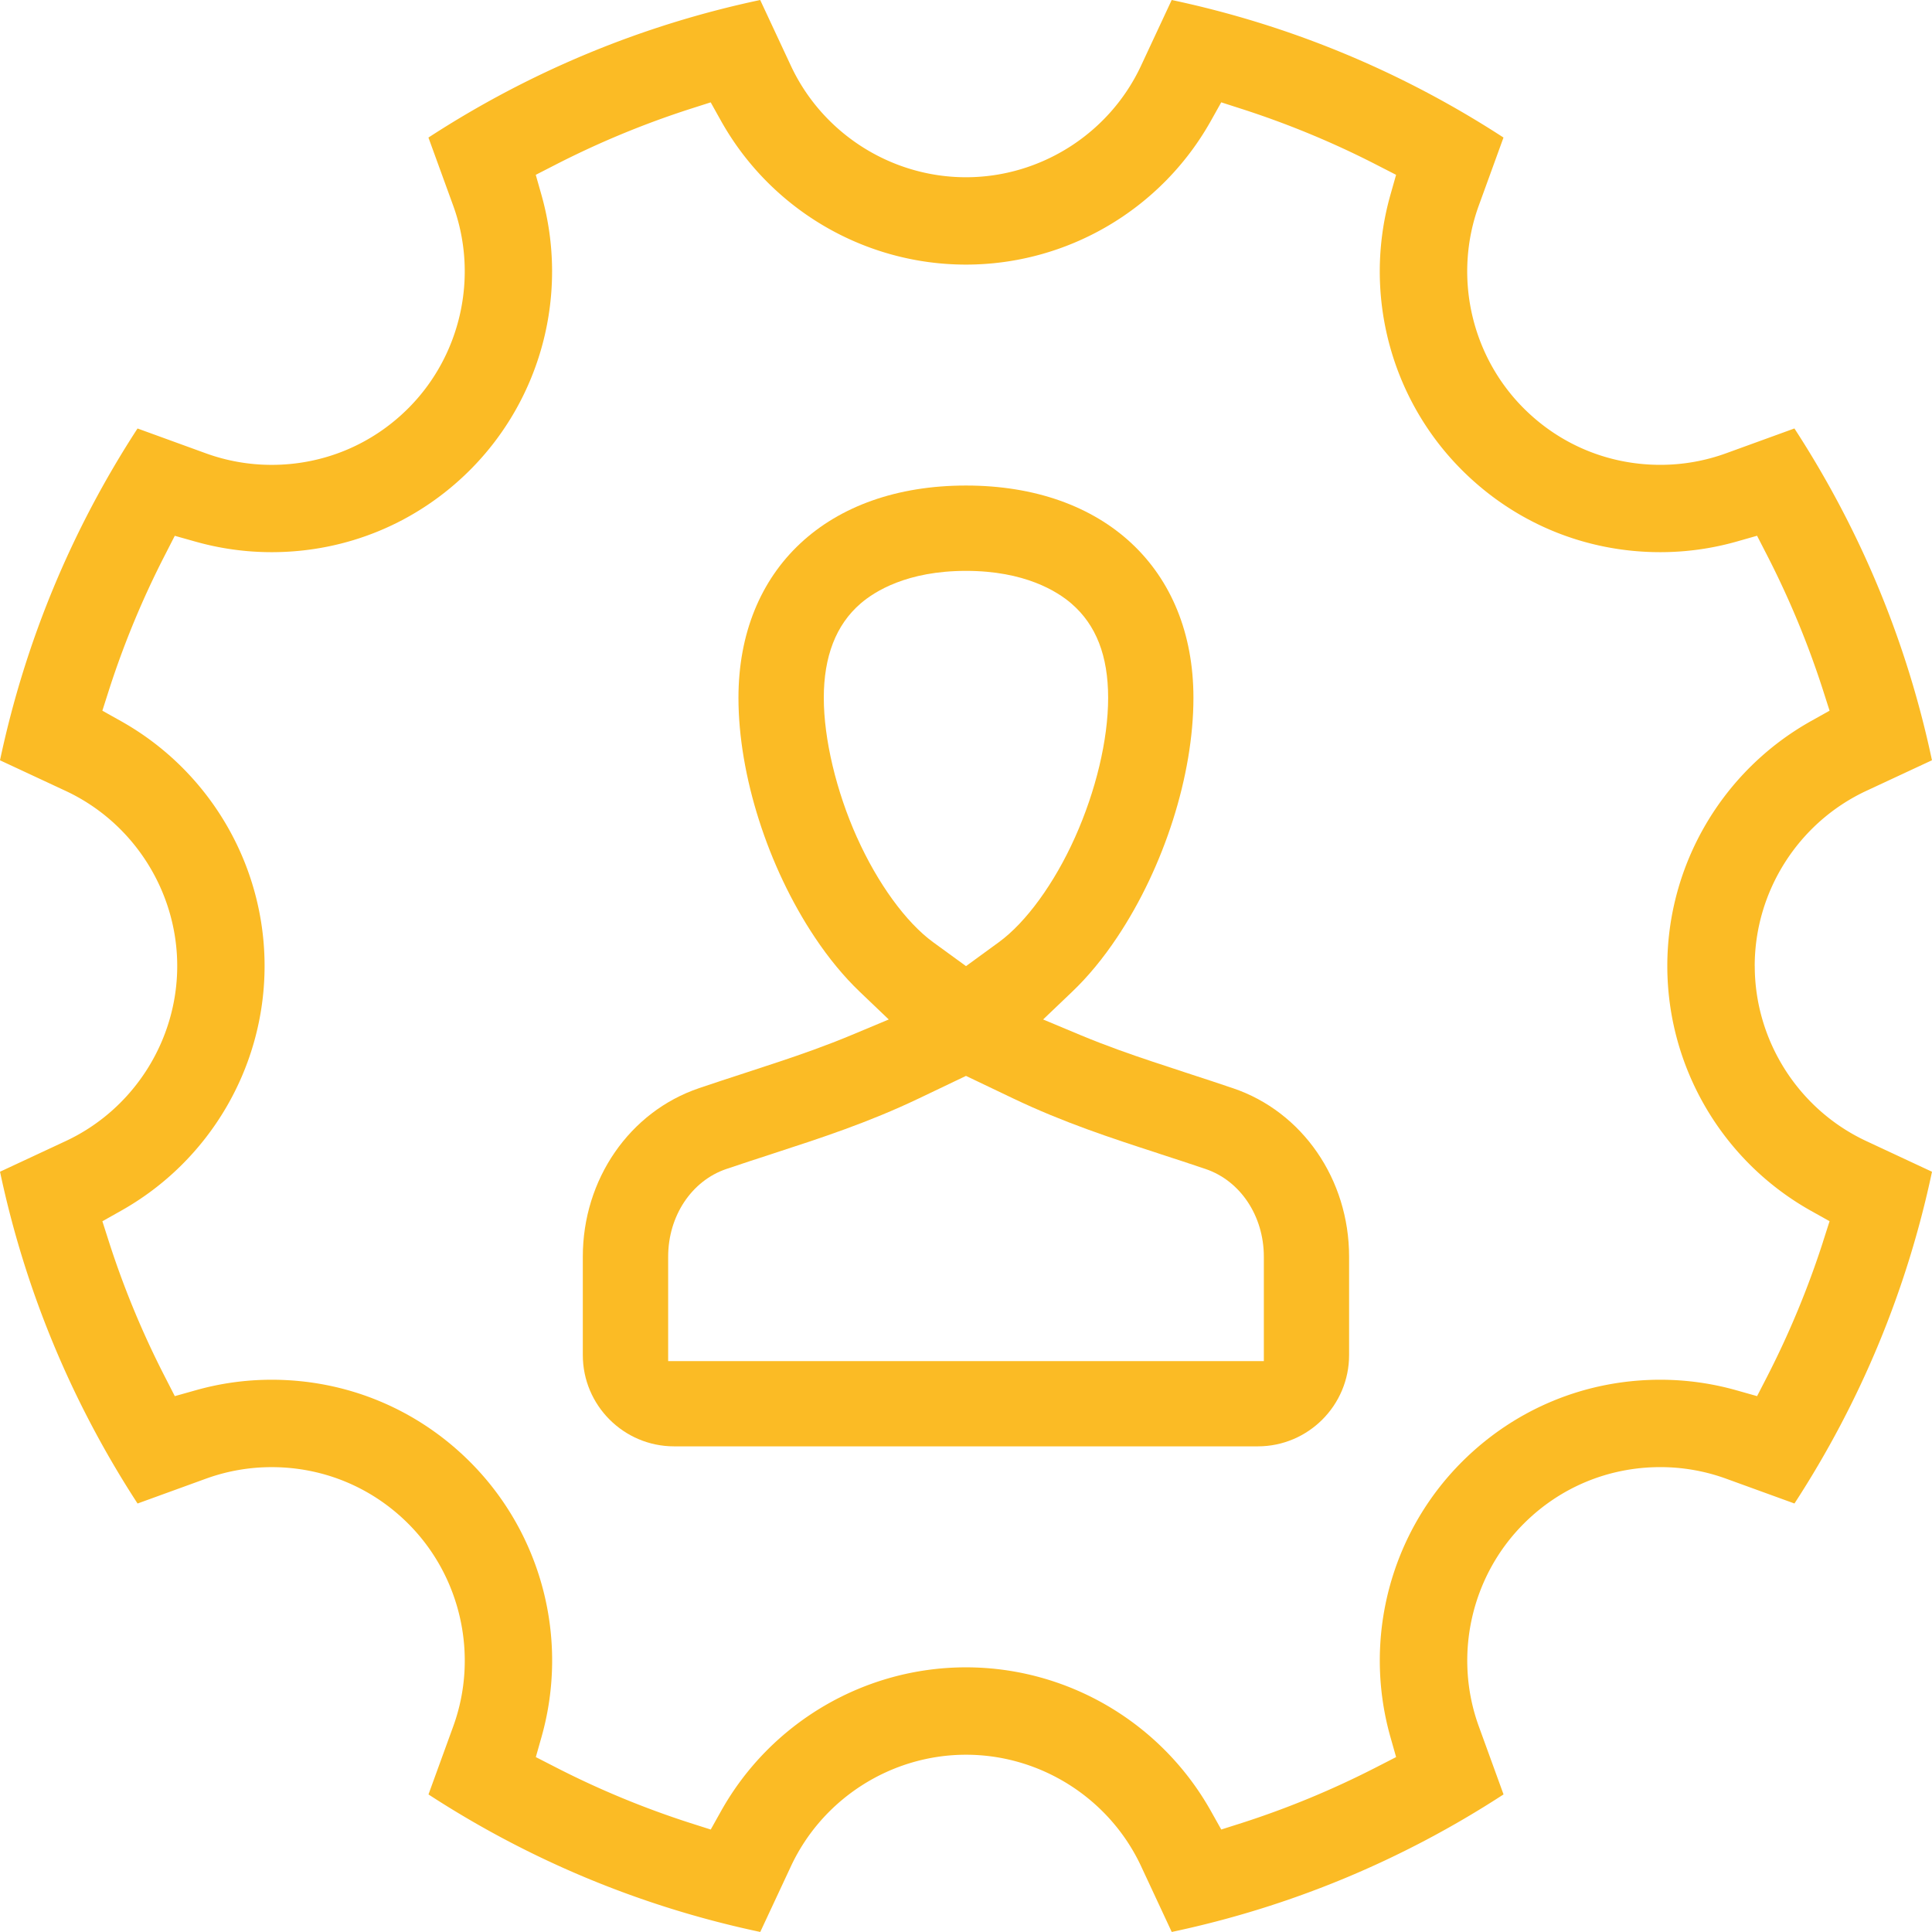 <svg xmlns="http://www.w3.org/2000/svg" preserveAspectRatio="xMidYMid meet" data-bbox="283.88 298.18 872.03 872.01" viewBox="283.88 298.18 872.03 872.01" data-type="color" aria-hidden="true" aria-label=""><defs><style>#comp-m69a7krk svg [data-color="1"] {fill: #FBBB25;}</style></defs><g><path d="M1075.89 734.18c0-33.72 19.75-64.73 50.31-79.01l29.69-13.84c-11.31-53.41-32.19-103.78-62.08-149.76l-30.75 11.17a86.8 86.8 0 0 1-29.78 5.25c-23.31 0-45.21-9.07-61.66-25.53-23.84-23.84-31.81-59.74-20.29-91.45l11.17-30.75c-45.95-29.86-96.32-50.74-149.76-62.08l-13.85 29.68c-14.27 30.57-45.28 50.32-79.01 50.32s-64.74-19.75-79.02-50.31L627 298.18c-53.43 11.33-103.8 32.21-149.74 62.09l11.18 30.74c11.52 31.71 3.56 67.61-20.29 91.46-16.47 16.47-38.37 25.53-61.66 25.53a86.9 86.9 0 0 1-29.8-5.25l-30.73-11.17c-29.87 45.91-50.74 96.27-62.08 149.77l29.67 13.83c30.57 14.28 50.32 45.29 50.32 79.01s-19.75 64.75-50.31 79.02l-29.67 13.84c11.31 53.44 32.19 103.8 62.08 149.76l30.75-11.17a86.8 86.8 0 0 1 29.77-5.25c23.3 0 45.2 9.07 61.67 25.54 23.85 23.85 31.81 59.75 20.3 91.45l-11.18 30.74c45.92 29.87 96.28 50.75 149.75 62.07l13.86-29.68c14.29-30.57 45.3-50.31 79.02-50.31s64.74 19.75 79.01 50.31l13.84 29.68c53.45-11.32 103.81-32.2 149.76-62.08l-11.17-30.74c-11.52-31.71-3.55-67.61 20.29-91.45 16.44-16.47 38.34-25.54 61.66-25.54a86.9 86.9 0 0 1 29.77 5.25l30.76 11.17c29.89-45.97 50.77-96.33 62.08-149.74l-29.69-13.86c-30.56-14.27-50.31-45.28-50.31-79.02Zm30.84 124.45a408 408 0 0 1-25.33 61.09l-4.44 8.62-9.31-2.63a126.5 126.5 0 0 0-34.37-4.77c-33.82 0-65.62 13.17-89.55 37.08-32.33 32.32-44.72 79.81-32.34 123.93l2.64 9.31-8.62 4.42c-19.65 10.11-40.2 18.64-61.08 25.34l-9.22 2.93-4.72-8.41c-22.44-39.96-64.79-64.79-110.5-64.79s-88.07 24.82-110.5 64.79l-4.71 8.42-9.23-2.94c-20.98-6.75-41.53-15.26-61.1-25.34l-8.62-4.42 2.64-9.33c12.39-44.09 0-91.57-32.34-123.91-23.92-23.91-55.73-37.08-89.55-37.08-11.63 0-23.18 1.6-34.34 4.77l-9.36 2.63-4.42-8.63c-10.1-19.65-18.62-40.2-25.32-61.08l-2.95-9.22 8.42-4.74c39.97-22.43 64.79-64.77 64.79-110.5s-24.82-88.07-64.79-110.49l-8.43-4.72 2.95-9.24a404.6 404.6 0 0 1 25.33-61.08l4.41-8.62 9.34 2.63a126.7 126.7 0 0 0 34.34 4.76c33.84 0 65.66-13.17 89.58-37.09 32.32-32.34 44.7-79.82 32.31-123.92l-2.64-9.31 8.63-4.42a406.4 406.4 0 0 1 61.07-25.33l9.26-2.96 4.72 8.46c22.42 39.95 64.76 64.77 110.49 64.77s88.06-24.82 110.5-64.79l4.73-8.45 9.23 2.97c21.01 6.77 41.56 15.28 61.07 25.33l8.62 4.42-2.64 9.33c-12.38 44.1 0 91.58 32.34 123.91 23.9 23.91 55.71 37.08 89.55 37.08 11.63 0 23.19-1.6 34.37-4.76l9.31-2.65 4.44 8.64c10.1 19.65 18.62 40.19 25.33 61.07l2.96 9.25-8.44 4.72c-39.96 22.43-64.8 64.77-64.8 110.49s24.83 88.09 64.8 110.5l8.44 4.72-2.96 9.23Z" fill="#FBBB25" data-color="1"></path><path d="M840.37 789.36c-6.38-2.18-12.51-4.19-18.45-6.12l-3.02-.99c-5.1-1.66-10.08-3.3-14.94-4.93-9.48-3.16-20.76-7.08-32.54-12l-16.72-6.99 13.11-12.51c7.15-6.81 13.98-15.09 20.32-24.6 21.23-31.82 34.42-73.23 34.42-108.07 0-58.2-40.3-95.82-102.67-95.82s-102.69 37.62-102.69 95.82c0 34.81 13.2 76.22 34.44 108.07 6.31 9.48 13.14 17.75 20.3 24.6l13.1 12.51-16.71 6.99c-11.85 4.95-23.09 8.85-32.52 12l-15.7 5.17c-6.82 2.22-13.63 4.44-20.71 6.85-31.37 10.62-52.45 41.18-52.45 76.04v44.43c0 22.71 18.49 41.2 41.21 41.2h263.46c22.72 0 41.2-18.49 41.2-41.2v-44.43c0-34.89-21.08-65.44-52.44-76.03ZM670.69 676.18c-9.38-20.89-14.98-44.46-14.98-63.02s5.43-32.93 16.6-42.57c6.38-5.51 21.04-14.74 47.58-14.74s41.17 9.24 47.57 14.74c11.17 9.65 16.59 23.57 16.59 42.57s-5.6 42.13-14.98 63.03c-9.28 20.71-22.14 38.39-34.38 47.28l-14.79 10.78-14.83-10.79c-12.26-8.93-25.11-26.61-34.37-47.29Zm183.63 236.35H585.46V865.4c0-18.34 10.55-34.25 26.25-39.58 7.06-2.39 13.8-4.59 20.58-6.79l1.02-.34c20.9-6.8 42.5-13.83 65.28-24.71l21.3-10.18 21.31 10.18c22.78 10.88 44.36 17.91 65.23 24.7l1.18.4c6.81 2.21 13.5 4.39 20.45 6.75 15.71 5.33 26.27 21.23 26.27 39.58v47.13Z" fill="#FBBB25" data-color="1"></path></g></svg>